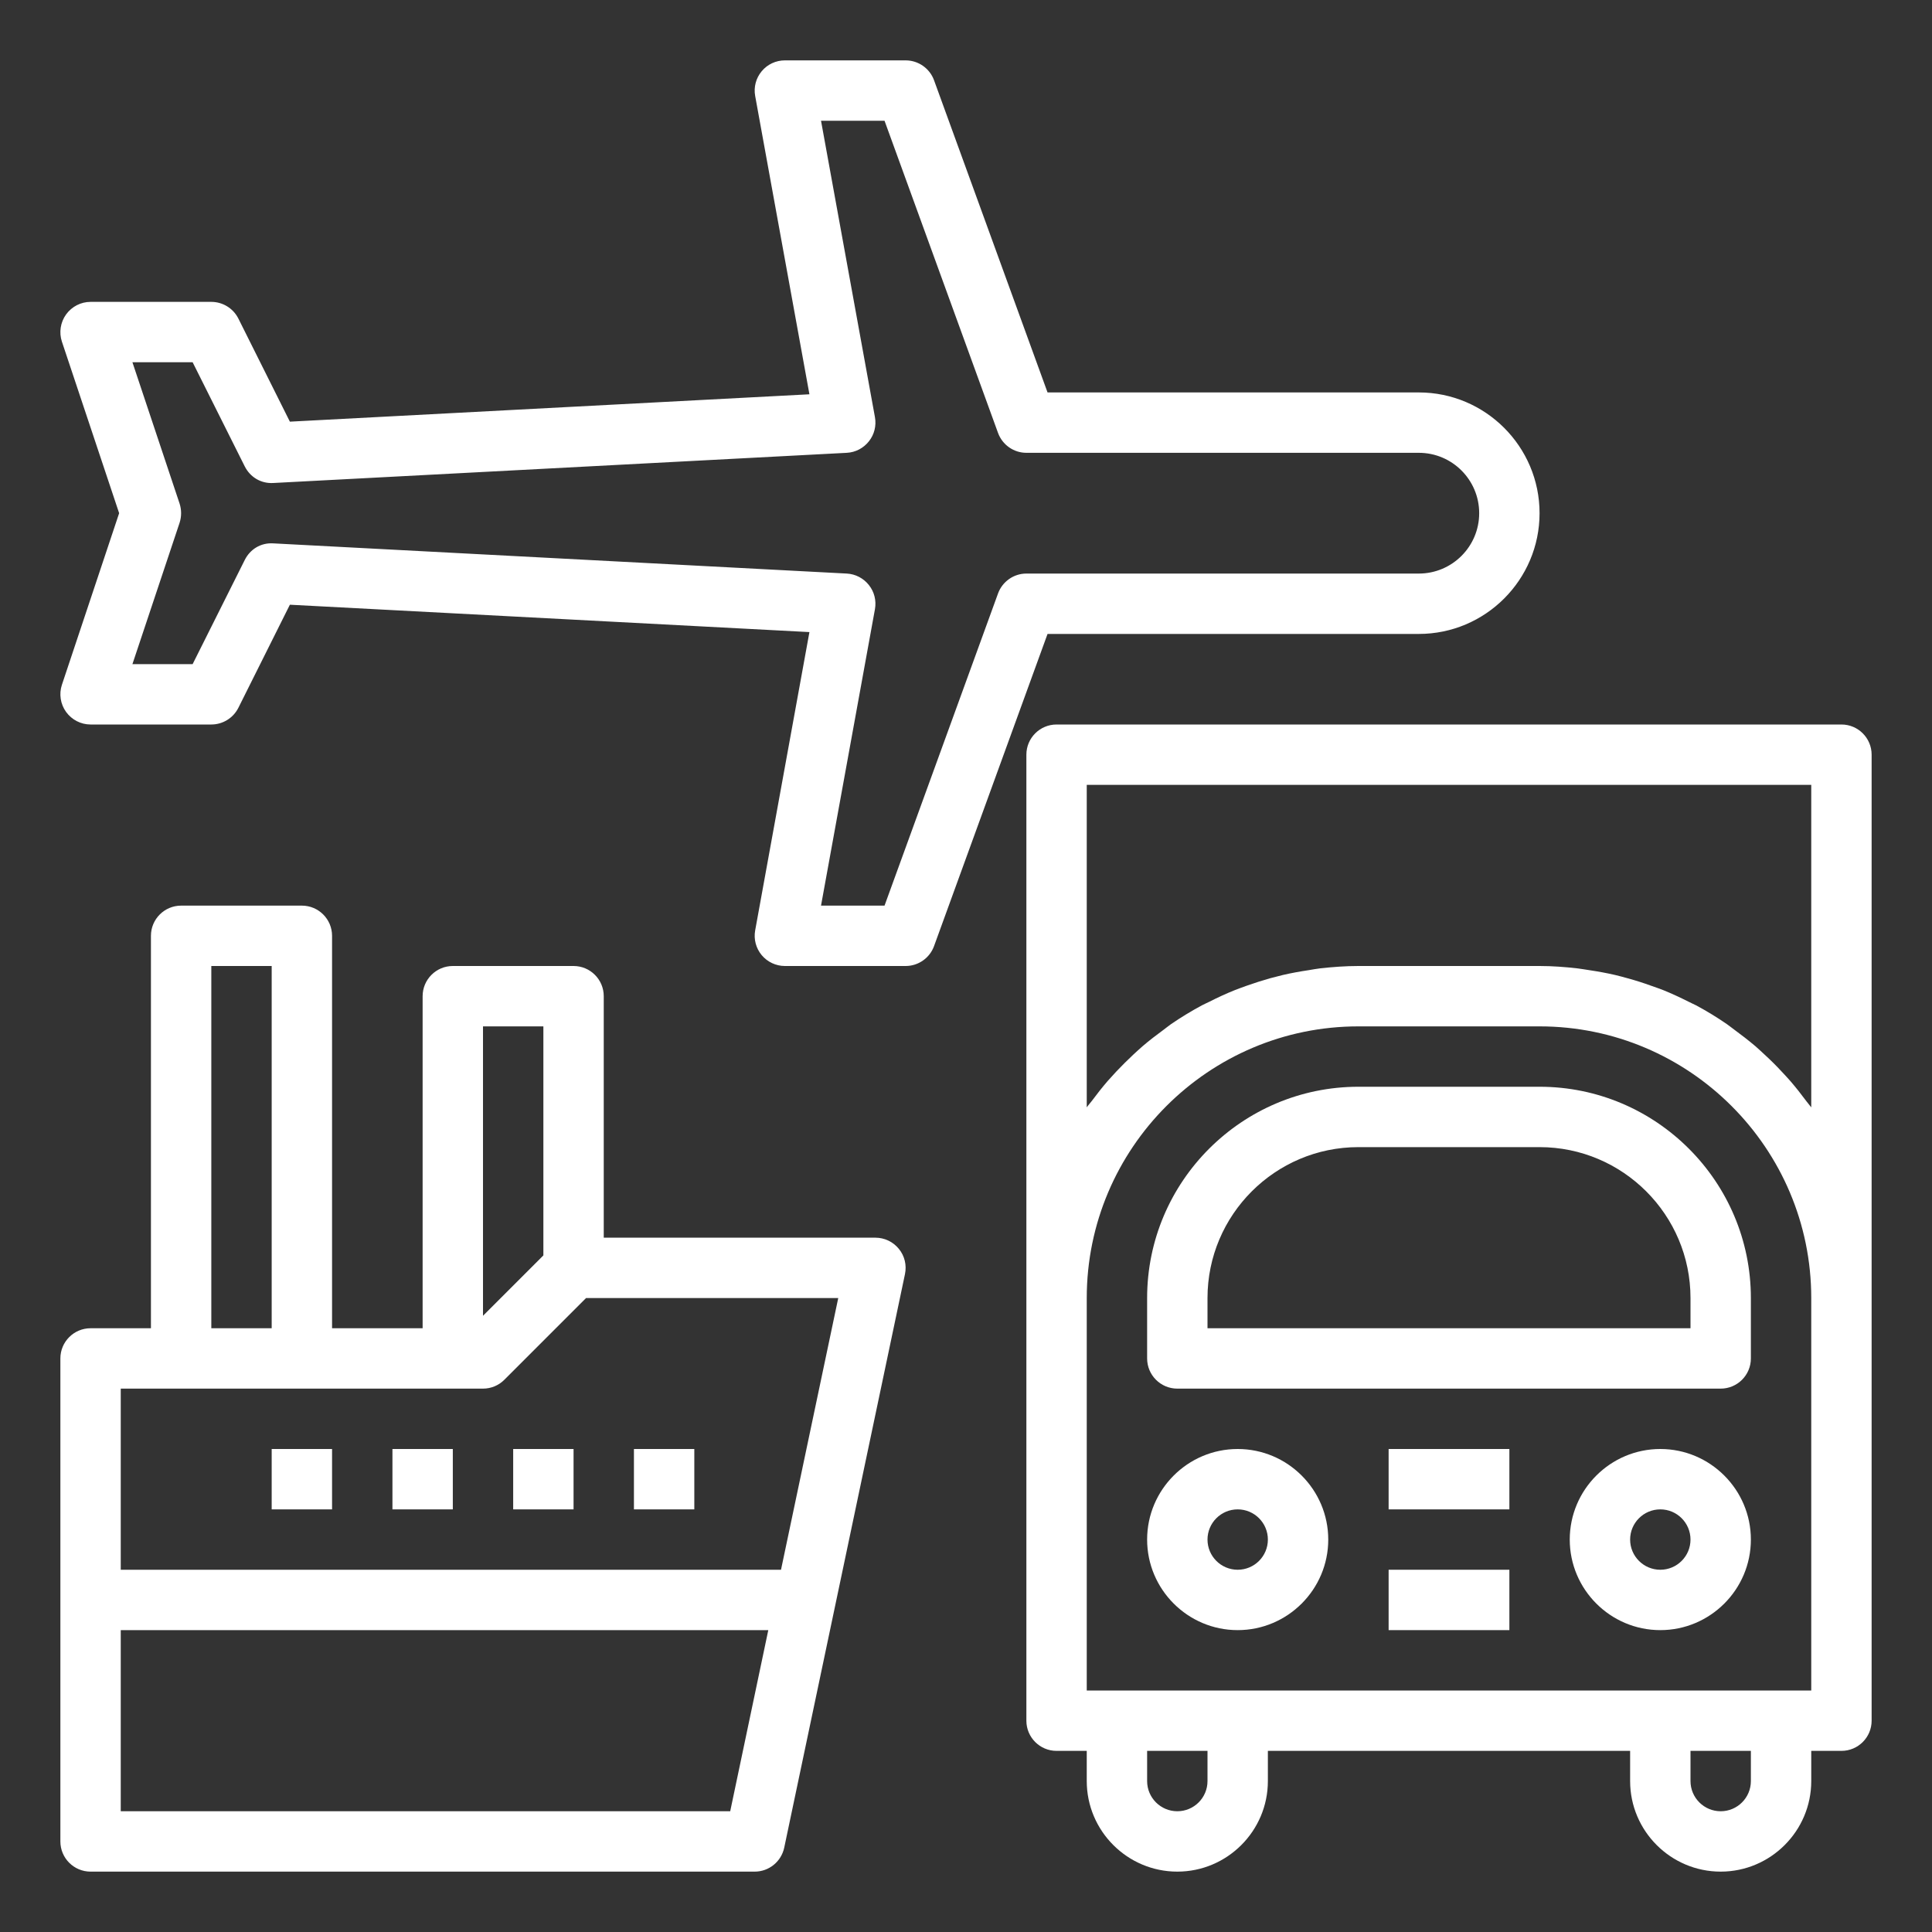 <?xml version="1.0" encoding="UTF-8"?>
<svg xmlns="http://www.w3.org/2000/svg" width="24" height="24" viewBox="0 0 24 24" fill="none">
  <rect x="0" y="0" width="24" height="24" fill="#333333" stroke="none"/>
  <g clip-path="url(#clip0_874_9793)">
    <path d="M10.875 15.375H7.5V12.375C7.5 12.168 7.332 12 7.125 12H5.625C5.418 12 5.25 12.168 5.25 12.375V16.5H4.125V11.625C4.125 11.418 3.957 11.25 3.75 11.25H2.25C2.043 11.25 1.875 11.418 1.875 11.625V16.5H1.125C0.918 16.5 0.75 16.668 0.75 16.875V19.875V22.875C0.75 23.082 0.918 23.25 1.125 23.25H9.375C9.552 23.25 9.705 23.126 9.742 22.952L11.242 15.827C11.265 15.717 11.238 15.601 11.166 15.514C11.095 15.426 10.988 15.375 10.875 15.375ZM6.75 12.75L6.75 15.595L6.439 15.906L6 16.345V12.75H6.75ZM2.625 12H3.375V16.5H2.625V12ZM1.5 22.5V20.25H9.544L9.071 22.5H1.5ZM9.702 19.5H1.5V17.25H2.25H3.75H5.625H6C6.099 17.25 6.195 17.211 6.265 17.14L7.28 16.125H10.413L9.702 19.5Z" fill="white"></path>
    <path d="M4.125 18H3.375V18.75H4.125V18Z" fill="white"></path>
    <path d="M5.625 18H4.875V18.75H5.625V18Z" fill="white"></path>
    <path d="M7.125 18H6.375V18.75H7.125V18Z" fill="white"></path>
    <path d="M8.625 18H7.875V18.75H8.625V18Z" fill="white"></path>
    <path d="M19.125 13.5H16.875C15.428 13.5 14.25 14.678 14.25 16.125V16.875C14.25 17.082 14.418 17.25 14.625 17.25H21.375C21.582 17.25 21.75 17.082 21.75 16.875V16.125C21.75 14.678 20.573 13.5 19.125 13.5ZM21 16.5H15V16.125C15 15.091 15.841 14.25 16.875 14.25H19.125C20.159 14.25 21 15.091 21 16.125V16.5Z" fill="white"></path>
    <path d="M15.375 18C14.755 18 14.25 18.505 14.25 19.125C14.25 19.745 14.755 20.25 15.375 20.25C15.995 20.25 16.5 19.745 16.5 19.125C16.5 18.505 15.995 18 15.375 18ZM15.375 19.5C15.168 19.5 15 19.332 15 19.125C15 18.918 15.168 18.75 15.375 18.75C15.582 18.75 15.75 18.918 15.75 19.125C15.75 19.332 15.582 19.5 15.375 19.5Z" fill="white"></path>
    <path d="M20.625 18C20.005 18 19.5 18.505 19.5 19.125C19.5 19.745 20.005 20.25 20.625 20.25C21.245 20.25 21.75 19.745 21.75 19.125C21.75 18.505 21.245 18 20.625 18ZM20.625 19.5C20.418 19.5 20.25 19.332 20.25 19.125C20.25 18.918 20.418 18.75 20.625 18.75C20.832 18.75 21 18.918 21 19.125C21 19.332 20.832 19.5 20.625 19.5Z" fill="white"></path>
    <path d="M18.75 19.5H17.25V20.25H18.75V19.5Z" fill="white"></path>
    <path d="M18.75 18H17.25V18.75H18.75V18Z" fill="white"></path>
    <path d="M22.875 9H13.125C12.918 9 12.75 9.168 12.75 9.375V16.125V21.375C12.75 21.582 12.918 21.75 13.125 21.75H13.5V22.125C13.5 22.745 14.005 23.25 14.625 23.25C15.245 23.25 15.75 22.745 15.75 22.125V21.75H20.25V22.125C20.25 22.745 20.755 23.25 21.375 23.25C21.995 23.25 22.5 22.745 22.5 22.125V21.75H22.875C23.082 21.75 23.25 21.582 23.25 21.375V16.125V9.375C23.25 9.168 23.082 9 22.875 9ZM15 22.125C15 22.332 14.832 22.5 14.625 22.5C14.418 22.5 14.25 22.332 14.25 22.125V21.75H15V22.125ZM21.75 22.125C21.75 22.332 21.582 22.5 21.375 22.5C21.168 22.5 21 22.332 21 22.125V21.75H21.75V22.125ZM22.5 21H22.125H20.625H15.375H13.875H13.5V16.125C13.5 14.264 15.014 12.75 16.875 12.75H19.125C20.986 12.75 22.5 14.264 22.5 16.125V21ZM22.242 13.431C22.206 13.39 22.17 13.351 22.133 13.312C22.066 13.239 21.996 13.17 21.923 13.103C21.884 13.067 21.846 13.031 21.807 12.997C21.722 12.925 21.634 12.857 21.544 12.791C21.513 12.769 21.484 12.744 21.453 12.723C21.33 12.638 21.202 12.56 21.07 12.489C21.041 12.474 21.009 12.461 20.979 12.445C20.875 12.393 20.769 12.343 20.66 12.299C20.611 12.28 20.562 12.263 20.513 12.246C20.417 12.211 20.32 12.18 20.221 12.153C20.168 12.138 20.115 12.124 20.061 12.111C19.957 12.087 19.852 12.068 19.745 12.052C19.697 12.045 19.648 12.036 19.599 12.03C19.443 12.012 19.285 12 19.125 12H16.875C16.715 12 16.557 12.012 16.401 12.029C16.352 12.035 16.304 12.044 16.255 12.052C16.148 12.068 16.043 12.087 15.939 12.111C15.885 12.124 15.832 12.138 15.779 12.152C15.68 12.18 15.583 12.211 15.487 12.245C15.438 12.263 15.389 12.28 15.341 12.299C15.231 12.343 15.125 12.392 15.021 12.445C14.991 12.46 14.96 12.473 14.93 12.489C14.798 12.56 14.67 12.638 14.547 12.722C14.516 12.744 14.487 12.768 14.456 12.791C14.366 12.857 14.278 12.924 14.193 12.997C14.154 13.031 14.115 13.067 14.077 13.102C14.005 13.17 13.935 13.239 13.867 13.311C13.83 13.351 13.794 13.39 13.758 13.431C13.691 13.509 13.626 13.591 13.564 13.675C13.543 13.703 13.52 13.727 13.5 13.756V9.75H22.5V13.756C22.48 13.728 22.456 13.703 22.436 13.675C22.374 13.591 22.309 13.509 22.242 13.431Z" fill="white"></path>
    <path d="M17.625 7.875C18.452 7.875 19.125 7.202 19.125 6.375C19.125 5.548 18.452 4.875 17.625 4.875H13.013L11.603 0.997C11.549 0.849 11.408 0.75 11.25 0.75H9.75C9.639 0.75 9.533 0.799 9.462 0.885C9.391 0.97 9.361 1.082 9.381 1.192L10.055 4.898L3.601 5.238L2.961 3.957C2.897 3.83 2.767 3.75 2.625 3.75H1.125C1.005 3.75 0.892 3.808 0.821 3.906C0.751 4.003 0.731 4.13 0.769 4.244L1.48 6.375L0.769 8.507C0.731 8.621 0.751 8.747 0.821 8.844C0.892 8.942 1.005 9 1.125 9H2.625C2.767 9 2.897 8.92 2.961 8.793L3.601 7.512L10.055 7.852L9.381 11.558C9.361 11.667 9.391 11.78 9.462 11.865C9.533 11.95 9.639 12 9.75 12H11.25C11.408 12 11.549 11.901 11.603 11.753L13.013 7.875H17.625ZM12.398 7.372L10.988 11.25H10.199L10.869 7.567C10.888 7.461 10.861 7.352 10.794 7.268C10.727 7.183 10.627 7.131 10.52 7.125L3.395 6.75C3.239 6.74 3.106 6.824 3.04 6.957L2.393 8.25H1.645L2.231 6.494C2.256 6.417 2.256 6.333 2.231 6.256L1.645 4.5H2.393L3.04 5.793C3.107 5.926 3.24 6.009 3.395 6L10.52 5.625C10.628 5.619 10.727 5.567 10.794 5.482C10.861 5.398 10.888 5.289 10.869 5.183L10.199 1.5H10.988L12.398 5.378C12.452 5.526 12.593 5.625 12.75 5.625H17.625C18.039 5.625 18.375 5.961 18.375 6.375C18.375 6.789 18.039 7.125 17.625 7.125H12.75C12.593 7.125 12.452 7.224 12.398 7.372Z" fill="white"></path>
  </g>
  <defs>
    <clipPath id="clip0_874_9793">
      <rect width="24" height="24" fill="white"></rect>
    </clipPath>
  </defs>
</svg>

